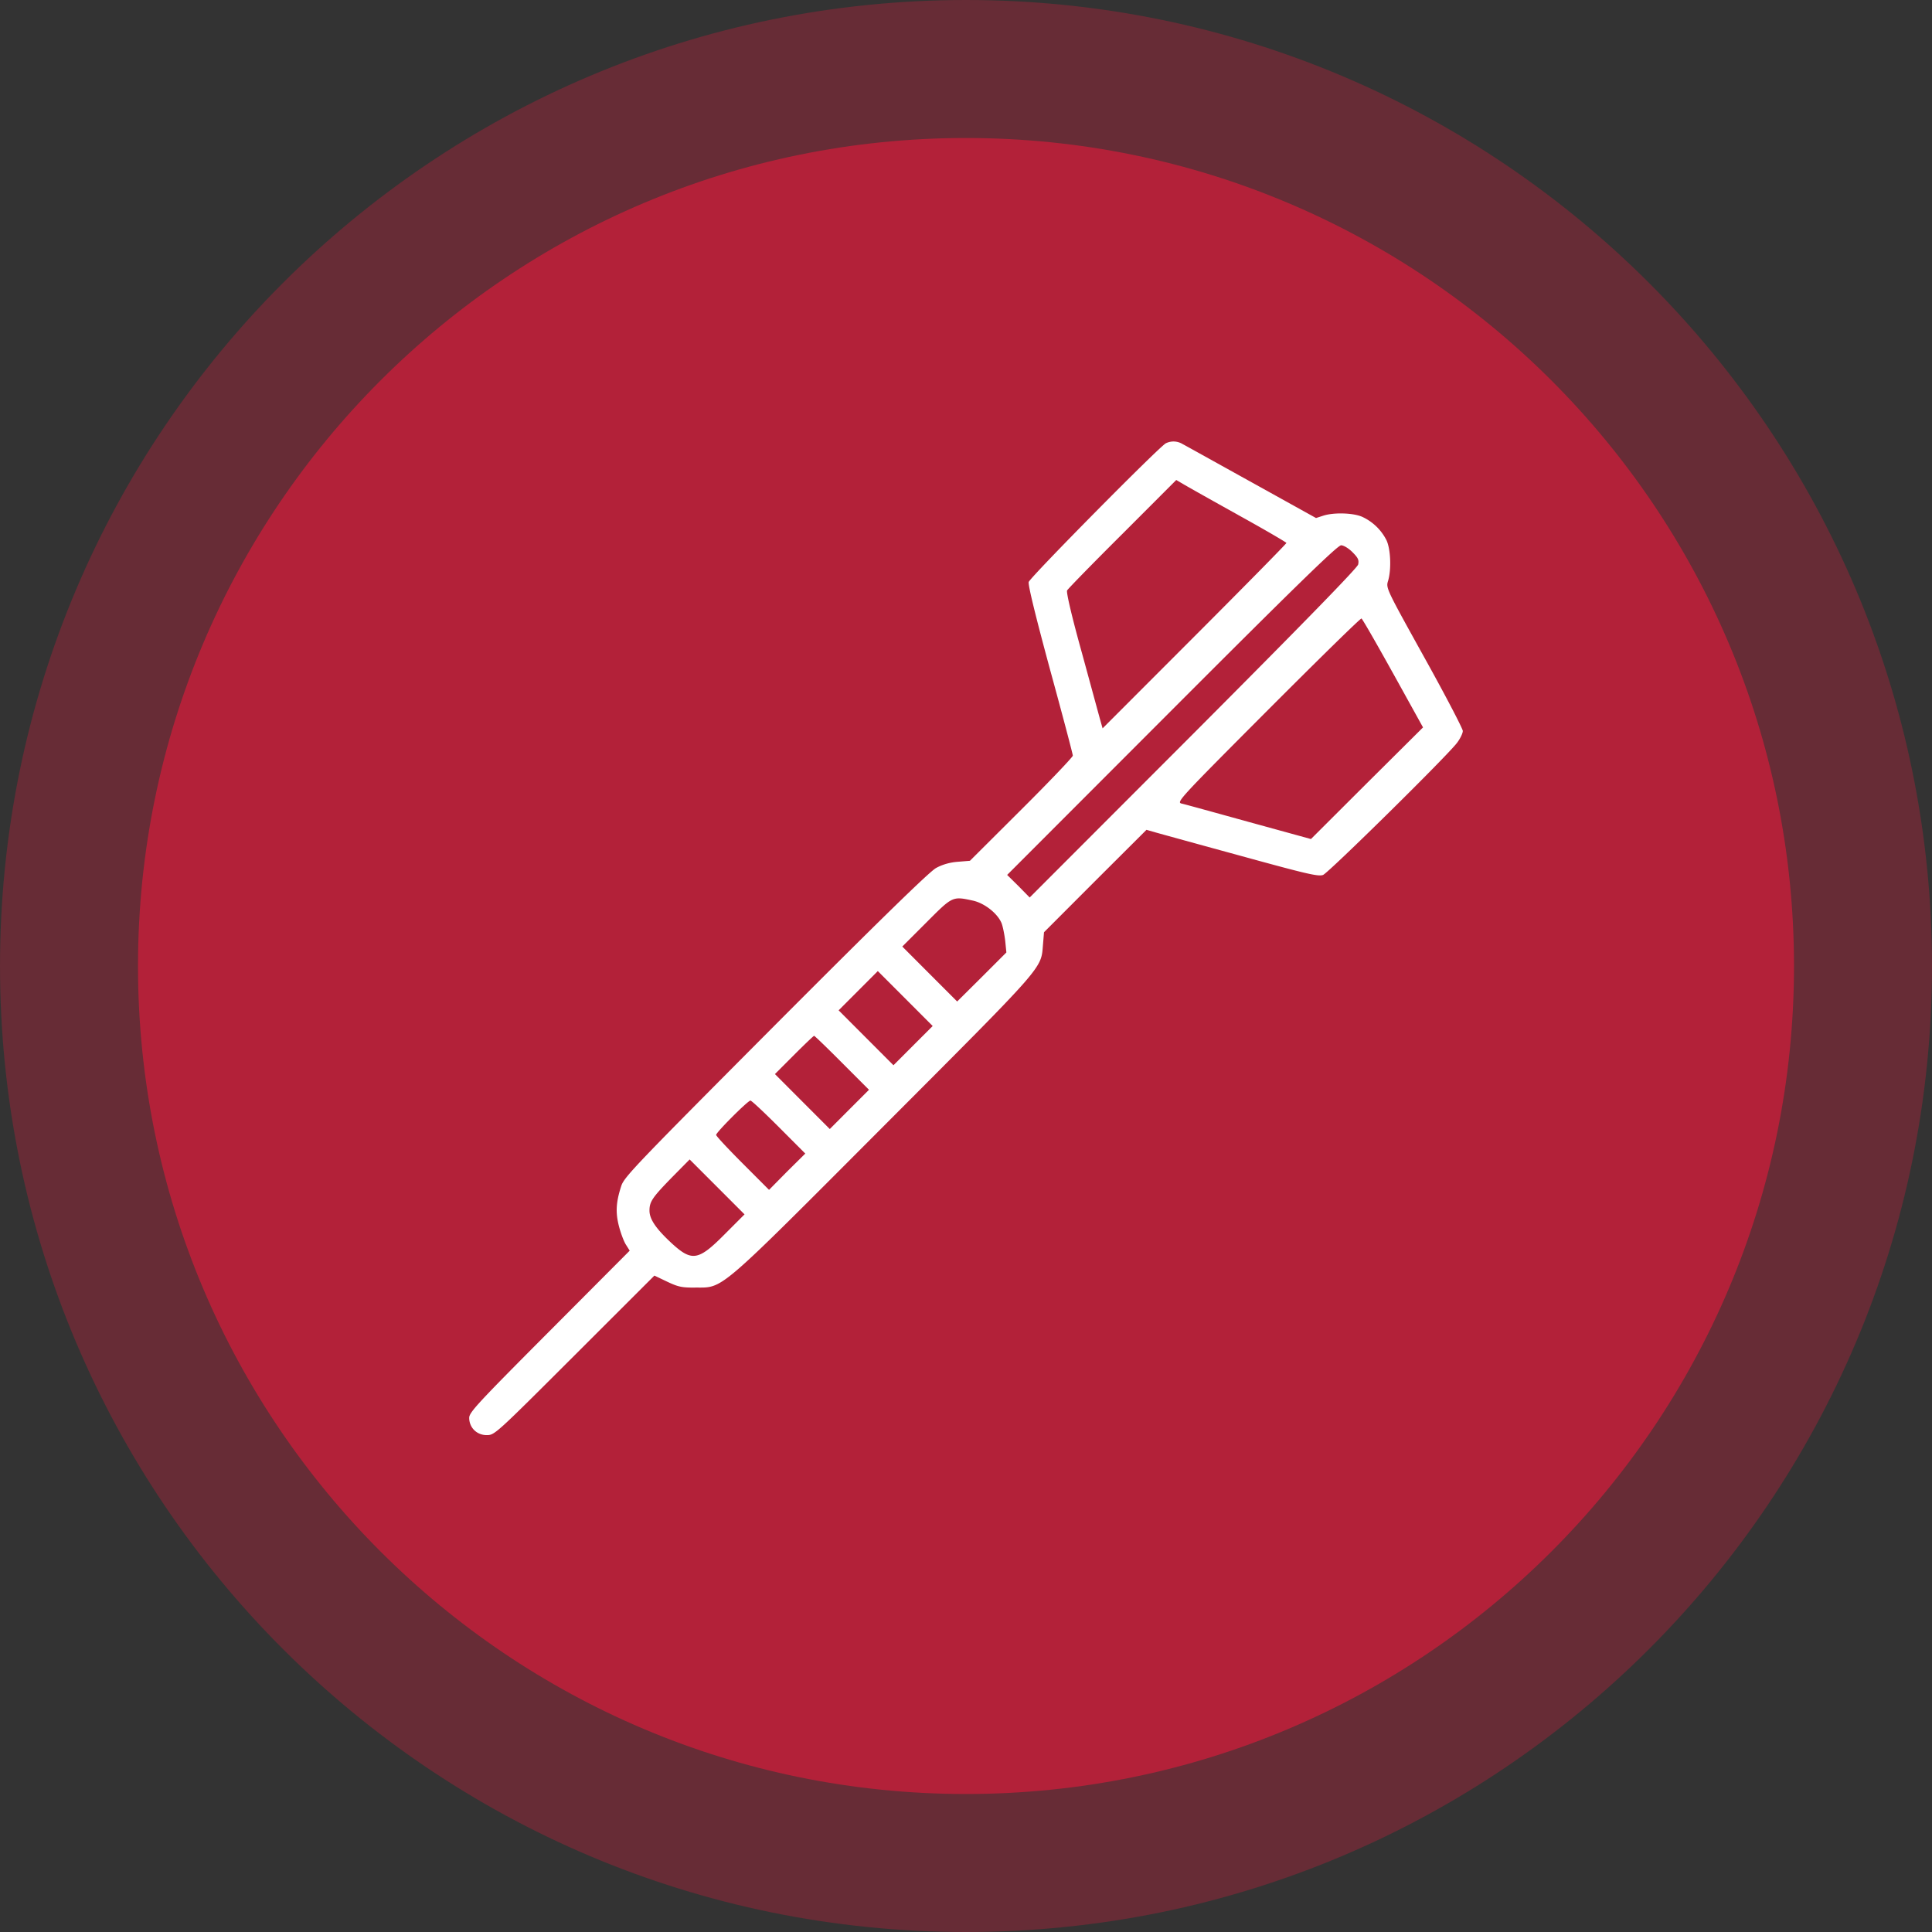 <svg xmlns="http://www.w3.org/2000/svg" xmlns:xlink="http://www.w3.org/1999/xlink" width="70" height="70" viewBox="0 0 70 70"><rect x="0" y="0" width="70" height="70" fill="#333333" stroke="none"/><defs><path id="2puka" d="M389 2040c0-19.33 15.67-35 35-35s35 15.67 35 35-15.67 35-35 35-35-15.67-35-35z"/><path id="2pukb" d="M394 2040c0-16.569 13.431-30 30-30 16.569 0 30 13.431 30 30 0 16.569-13.431 30-30 30-16.569 0-30-13.431-30-30z"/><path id="2pukc" d="M415.266 2049.71c-.958.967-1.192 1.01-1.924.341-.568-.526-.81-.874-.81-1.187 0-.327.1-.476.845-1.237l.61-.618.995.995.994.995zm1.953-3.874l.958.96-.66.653-.653.662-.959-.96c-.525-.526-.958-.989-.958-1.031 0-.093 1.15-1.244 1.243-1.244.042 0 .503.434 1.029.96zm2.293-2.325l.973.974-.71.71-.71.712-.994-.995-.994-.996.689-.69c.383-.383.71-.696.731-.696.021 0 .476.44 1.015.981zm2.57-.626l-.71.711-1.987-1.99.71-.711.71-.711.994.995.994.995zm2.174-5.253c.411.092.88.455 1.03.81.049.121.106.413.134.64l.043.427-.888.888-.895.889-.994-.995-.994-.996.867-.867c.958-.96.944-.96 1.697-.796zm15.216-8.24l1.087 1.963-2.031 2.019-2.03 2.026-2.252-.619c-1.235-.341-2.336-.647-2.442-.668-.185-.05-.036-.207 3.138-3.391 1.832-1.834 3.352-3.327 3.387-3.313.028.007.54.896 1.143 1.984zm-1.47-4.386c.206.206.242.284.206.448-.035.128-1.945 2.09-5.971 6.128l-5.93 5.936-.404-.412-.412-.406 5.965-5.971c4.501-4.507 6.007-5.972 6.135-5.972.092 0 .27.107.412.249zm-4.146-1.35c.965.533 1.753.995 1.753 1.016 0 .028-1.498 1.55-3.33 3.384l-3.33 3.334-.078-.277c-.043-.15-.341-1.251-.668-2.445-.369-1.323-.575-2.211-.54-2.275.029-.057.93-.981 2.01-2.055l1.945-1.947.242.142c.128.077 1.023.582 1.996 1.122zm-2.613-2.596c-.213.093-4.914 4.849-4.971 5.027-.028.106.241 1.208.774 3.177.454 1.657.824 3.057.824 3.114 0 .05-.838.931-1.86 1.948l-1.868 1.862-.44.036c-.284.021-.561.1-.789.227-.241.135-1.938 1.785-5.815 5.673-5.048 5.07-5.481 5.517-5.588 5.844-.192.59-.213.96-.085 1.458.064.248.177.554.256.675l.134.213-2.904 2.915c-2.606 2.616-2.911 2.943-2.911 3.142 0 .356.277.626.632.626.291 0 .312-.021 3.188-2.893l2.89-2.887.461.22c.39.185.533.22 1.009.214 1.05-.007.738.263 6.852-5.865 5.894-5.908 5.68-5.666 5.758-6.569l.036-.44 1.853-1.856 1.86-1.855.348.1c.2.056 1.591.44 3.103.853 2.35.646 2.77.746 2.947.682.206-.085 4.502-4.315 4.857-4.791.113-.15.206-.342.206-.427 0-.078-.625-1.28-1.392-2.659-1.391-2.51-1.398-2.516-1.313-2.786.12-.413.092-1.13-.057-1.458a1.849 1.849 0 0 0-.895-.86c-.34-.142-1.03-.156-1.398-.036l-.263.085-2.33-1.293c-1.284-.711-2.406-1.337-2.505-1.387a.628.628 0 0 0-.604-.029z"/></defs><g><g opacity=".4" transform="translate(-389 -2005)"><use fill="#b32139" xlink:href="#2puka"/></g><g transform="translate(-389 -2005)"><use fill="#b32139" xlink:href="#2pukb"/></g><g transform="translate(-389 -2005)"><g><g><use fill="#fff" xlink:href="#2pukc"/></g></g></g></g></svg>